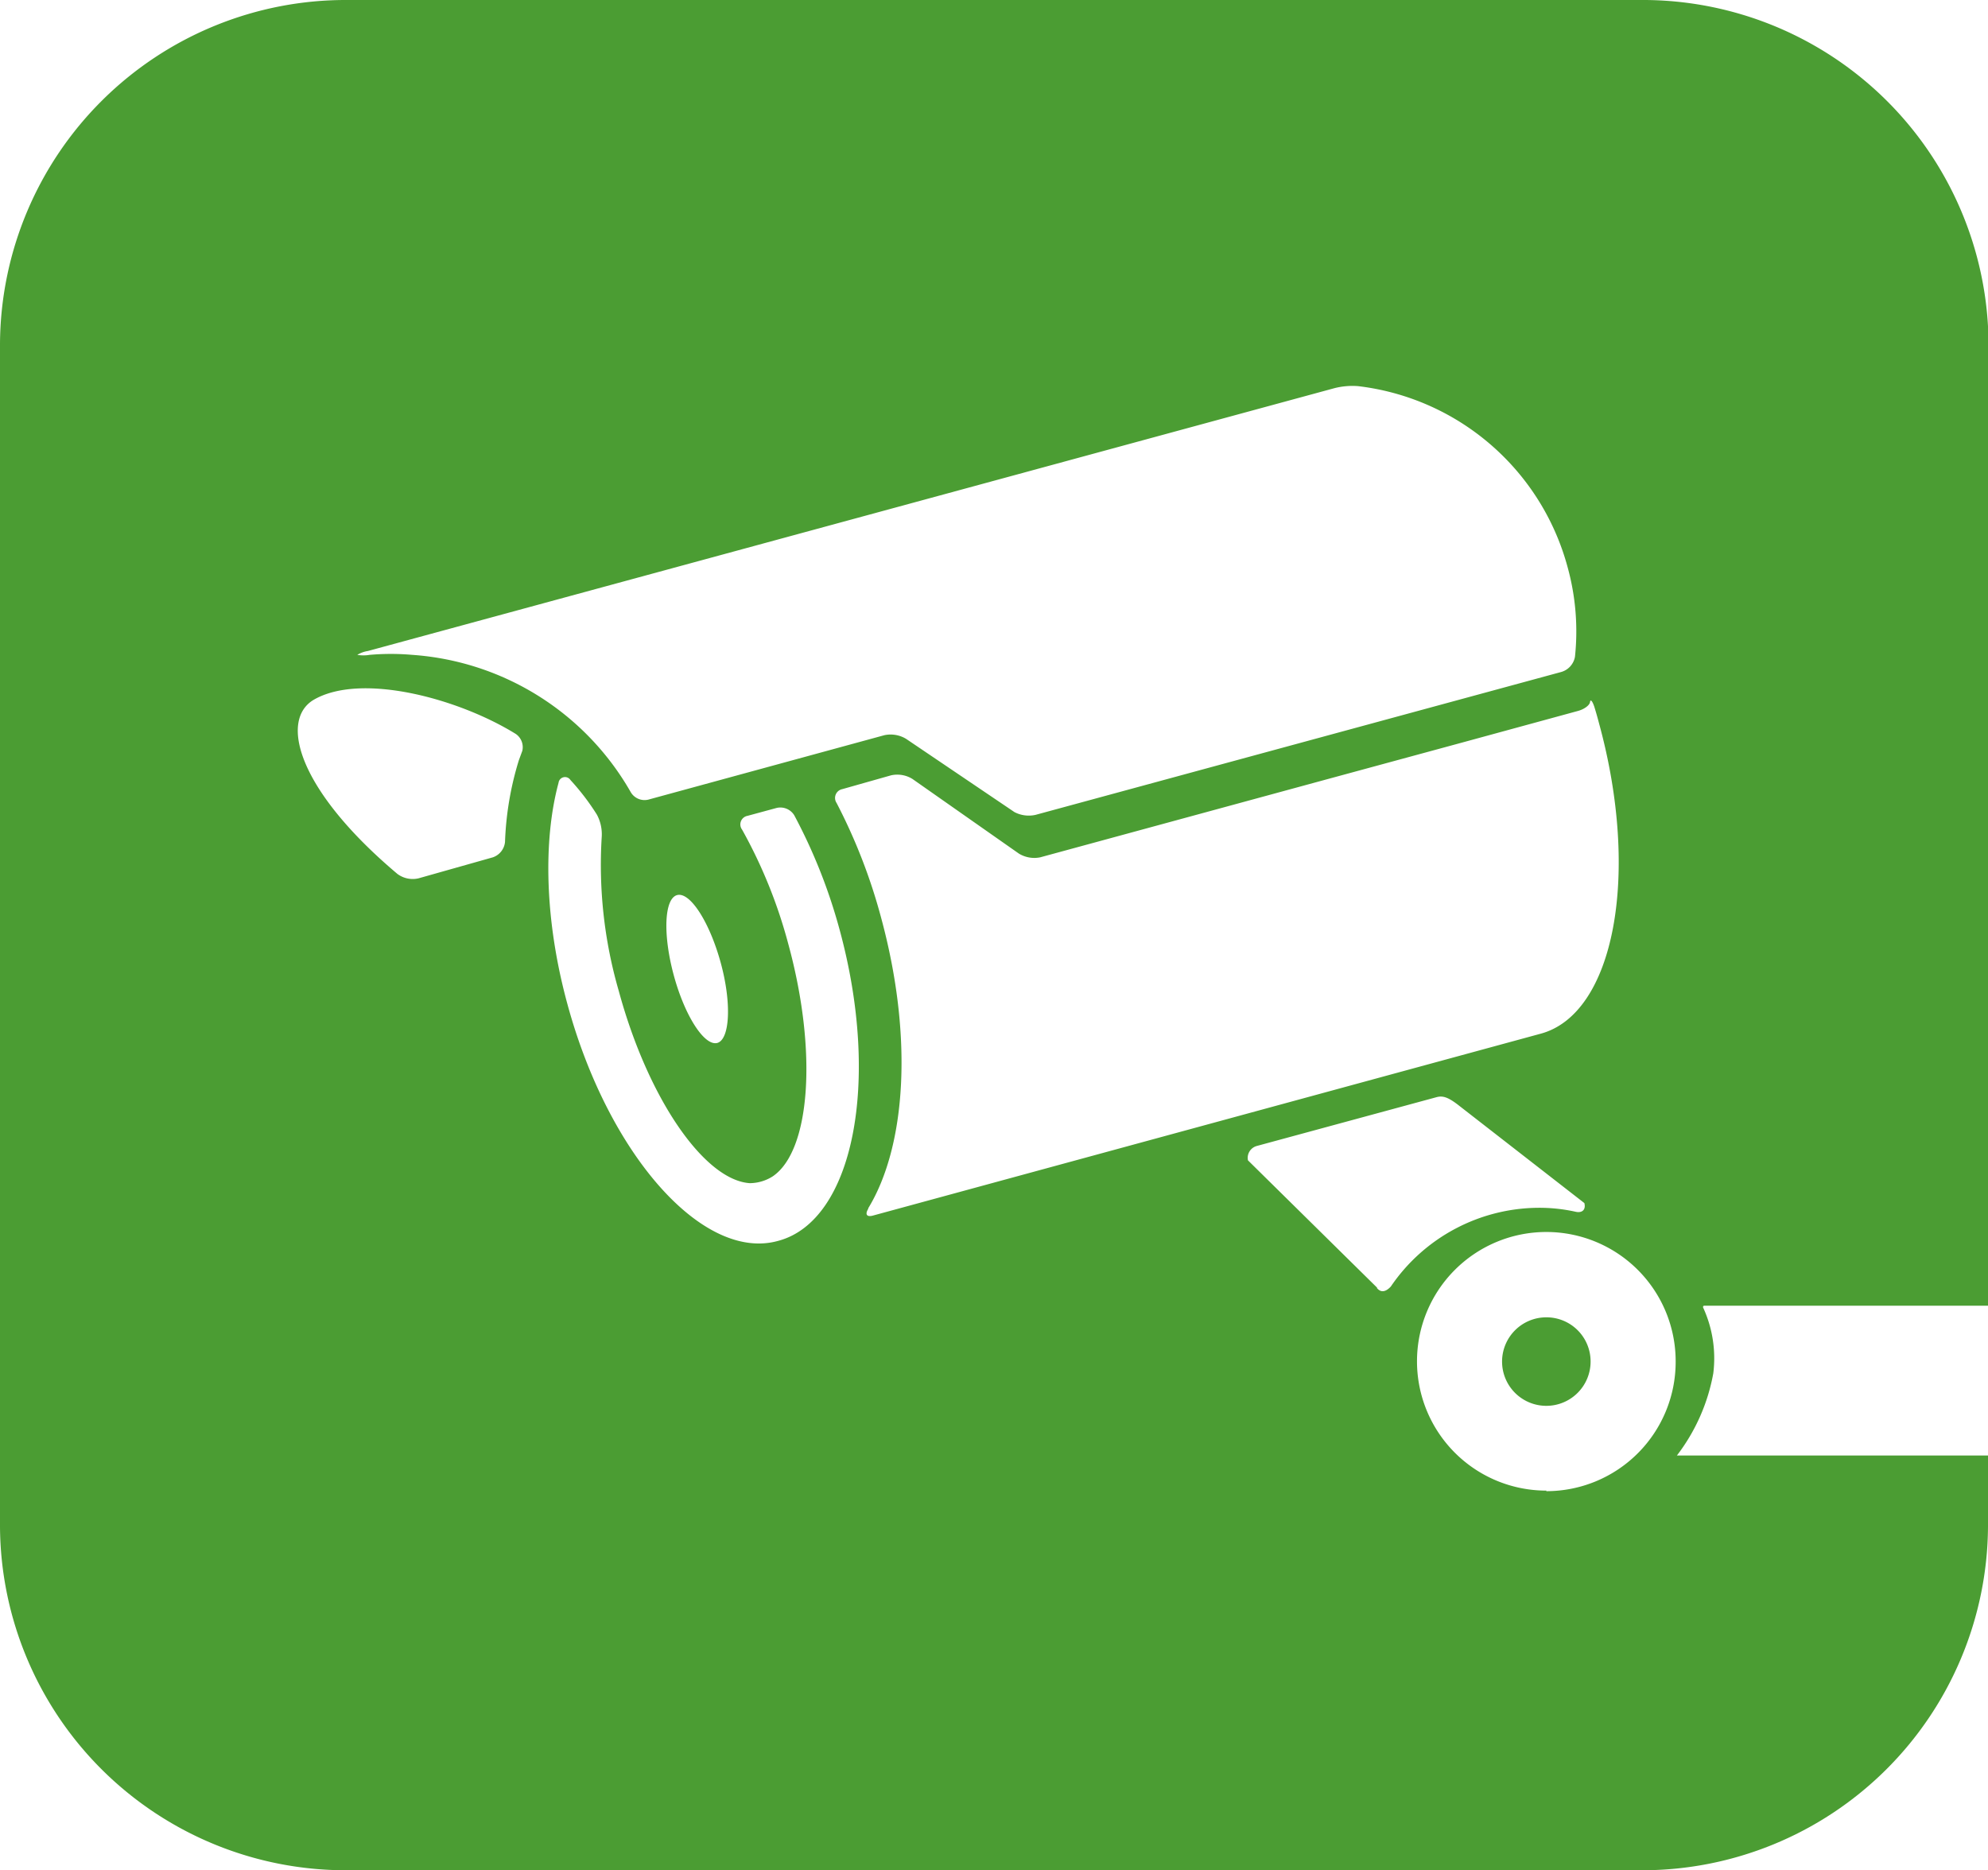 <svg id="Layer_1" data-name="Layer 1" xmlns="http://www.w3.org/2000/svg" viewBox="0 0 143.72 135.23"><defs><style>.cls-1{fill:#4b9d33;}</style></defs><path class="cls-1" d="M121.37,105.52A13.77,13.77,0,0,0,124,99.58a8.78,8.78,0,0,0-.74-4.77c0-.06,0-.12.11-.12h20.53V25.14A25,25,0,0,0,118.73.28H25.27A25,25,0,0,0,.14,25.14v85.51a25,25,0,0,0,25.13,24.86h93.46a25,25,0,0,0,25.13-24.86v-5.13ZM26.74,47.35l69.86-19a5.26,5.26,0,0,1,1.72-.15,17.86,17.86,0,0,1,15.14,13.06,17.43,17.43,0,0,1,.54,6.51,1.4,1.4,0,0,1-1,1.1l-38,10.33A2.24,2.24,0,0,1,73.48,59L65.64,53.7a2.16,2.16,0,0,0-1.57-.26L47,58.1a1.16,1.16,0,0,1-1.26-.54,19.76,19.76,0,0,0-15.8-9.93,17.62,17.62,0,0,0-3.08,0,2.65,2.65,0,0,1-.89,0A2.09,2.09,0,0,1,26.74,47.35ZM52,75.69c-.93.25-2.35-1.94-3.15-4.89s-.69-5.55.24-5.8,2.34,1.93,3.15,4.88S52.9,75.43,52,75.69ZM37.65,55.25a22.62,22.62,0,0,0-1,5.9,1.31,1.31,0,0,1-.88,1.12l-5.38,1.52a1.85,1.85,0,0,1-1.52-.32c-7.19-6.06-8.53-11.09-6.07-12.58,3.4-2,10.43-.14,14.63,2.46a1.16,1.16,0,0,1,.47,1.22ZM56.4,90C51,91.52,44.14,83.84,41.16,72.88c-1.64-6-1.77-11.82-.64-16a.47.47,0,0,1,.86-.2,17.22,17.22,0,0,1,1.91,2.5,3,3,0,0,1,.35,1.63,32.72,32.72,0,0,0,1.23,11.11c2.13,7.85,6.21,13.7,9.48,13.91A3.14,3.14,0,0,0,56,85.34c2.72-1.84,3.26-9,1.13-16.8a35.8,35.8,0,0,0-3.34-8.27.63.63,0,0,1,.39-1l2.1-.57a1.18,1.18,0,0,1,1.28.53,39.38,39.38,0,0,1,3.28,8.28C63.83,78.49,61.83,88.56,56.4,90Zm6.51-2.36c2.74-4.5,3.26-12.41.93-21a40.75,40.75,0,0,0-3.22-8.3.65.65,0,0,1,.41-1l3.53-1a2.08,2.08,0,0,1,1.54.26L73.8,62a2.14,2.14,0,0,0,1.54.27l20.9-5.69,9.57-2.6,8.39-2.29c.46-.12.86-.41.89-.65s.19-.05.33.41.22.75.32,1.13c3,10.95,1.1,21-4.21,22.44L63.26,88.17C62.8,88.3,62.66,88.09,62.91,87.68Zm36.78,5.74-9.33-9.2A.89.89,0,0,1,91,83.14l13-3.53c.46-.12.85,0,1.68.66l9,7c.12.47-.15.73-.62.63a12.1,12.1,0,0,0-2.71-.29,13,13,0,0,0-10.66,5.69C100.36,93.66,100,93.79,99.69,93.42Zm12.24,14.68a9.35,9.35,0,1,1,9.35-9.35A9.35,9.35,0,0,1,111.93,108.1Z" transform="translate(-0.14 -0.28)"/><path class="cls-1" d="M111.93,95.53a3.2,3.2,0,1,0,3.2,3.19A3.19,3.19,0,0,0,111.93,95.53Z" transform="translate(-0.14 -0.28)"/></svg>